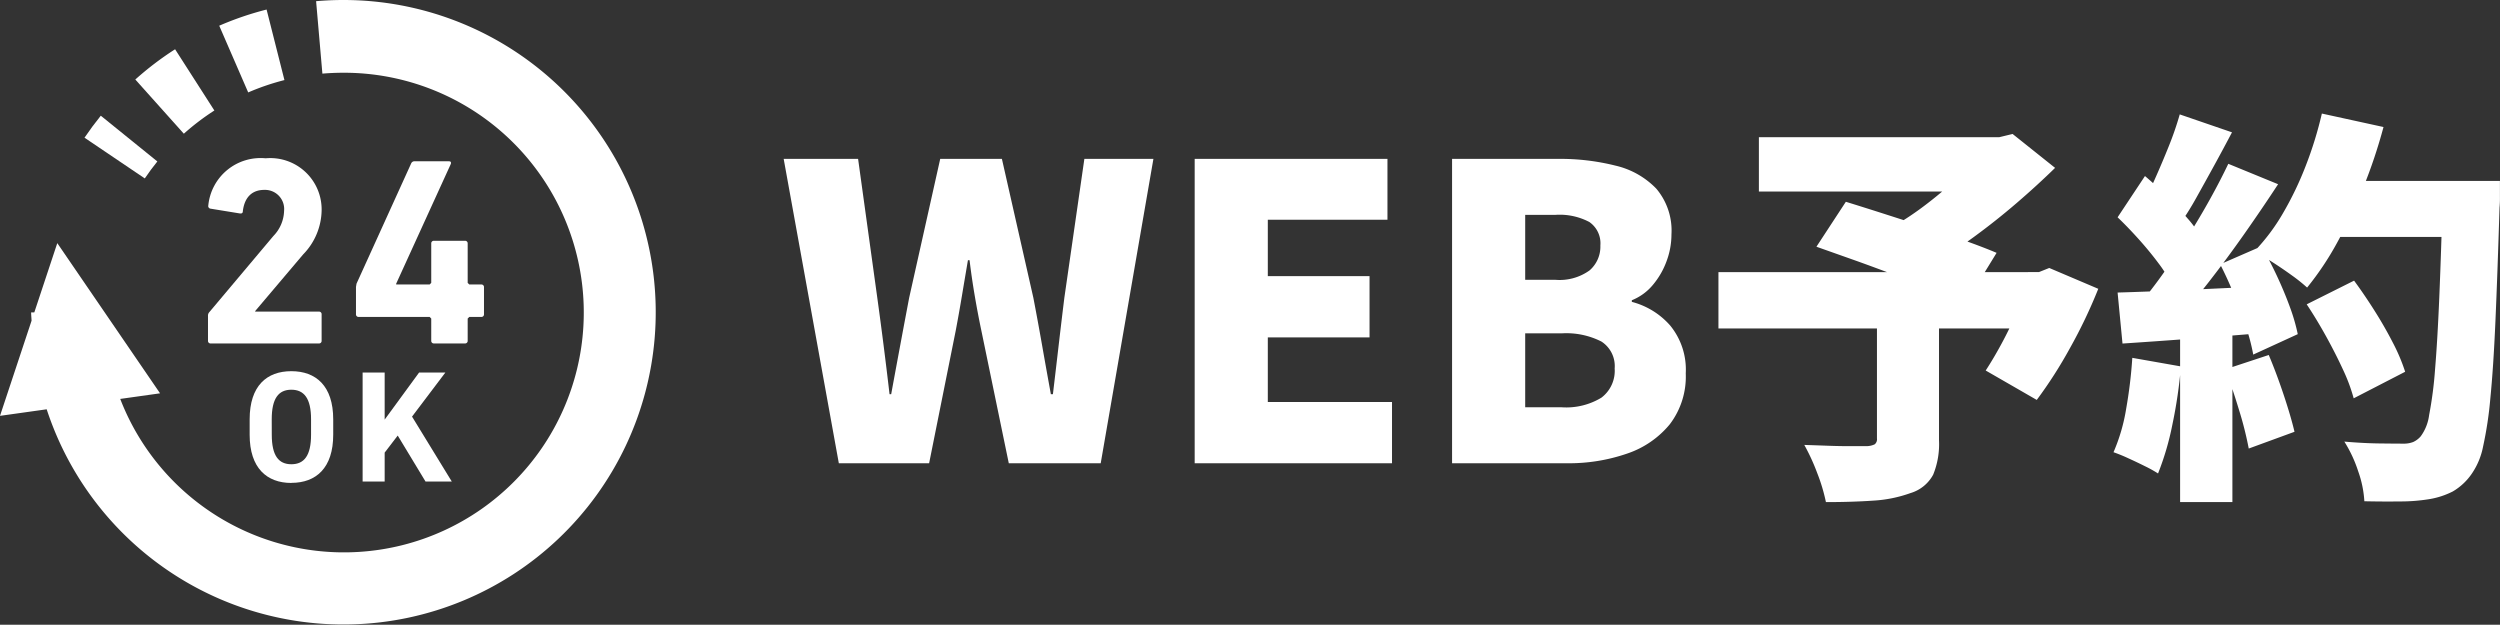 <svg xmlns="http://www.w3.org/2000/svg" width="171.337" height="42.815" viewBox="0 0 171.337 42.815">
  <rect x="0" y="0" width="171.337" height="42.815" fill="#333333" stroke="none"/>
  <g id="グループ_9629" data-name="グループ 9629" transform="translate(-29.444 -610.796)">
    <path id="パス_77717" data-name="パス 77717" d="M4.2,0,.42-20.86h5.1l1.316,9.52q.224,1.624.434,3.276t.406,3.332h.112q.308-1.68.616-3.332t.616-3.276l2.128-9.52h4.228l2.156,9.52q.308,1.6.6,3.262t.6,3.346h.14q.2-1.68.392-3.332t.392-3.276l1.372-9.52H25.76L22.148,0h-6.3L13.972-9.072q-.252-1.2-.462-2.436t-.35-2.408h-.112q-.2,1.176-.406,2.408t-.434,2.436L10.388,0ZM28.588,0V-20.86H41.8v4.172H33.6v3.864h6.972v4.2H33.6V-4.2h8.512V0Zm17.64,0V-20.86h7.28a15.47,15.47,0,0,1,3.92.462,5.659,5.659,0,0,1,2.8,1.582,4.445,4.445,0,0,1,1.036,3.136,5.26,5.26,0,0,1-.336,1.834,5.4,5.4,0,0,1-.938,1.624,3.625,3.625,0,0,1-1.442,1.05v.112A5.249,5.249,0,0,1,61.18-9.436,4.772,4.772,0,0,1,62.244-6.16a5.388,5.388,0,0,1-1.092,3.486,6.443,6.443,0,0,1-2.94,2.016A12.2,12.2,0,0,1,54.1,0ZM51.24-12.572h2.072a3.516,3.516,0,0,0,2.338-.644,2.15,2.15,0,0,0,.742-1.708,1.773,1.773,0,0,0-.756-1.61,4.351,4.351,0,0,0-2.324-.49H51.24Zm0,8.736h2.492a4.655,4.655,0,0,0,2.73-.658,2.307,2.307,0,0,0,.91-2,2,2,0,0,0-.91-1.848,5.3,5.3,0,0,0-2.73-.56H51.24ZM75.348-10H79.6v8.428A5.518,5.518,0,0,1,79.2.784a2.607,2.607,0,0,1-1.554,1.26,9.03,9.03,0,0,1-2.562.518q-1.442.1-3.234.1a12.213,12.213,0,0,0-.6-2,13.963,13.963,0,0,0-.882-1.918Q71.12-1.232,72-1.2t1.61.028H74.62a1.334,1.334,0,0,0,.574-.126.449.449,0,0,0,.154-.406ZM67.256-22.344H84.168v3.724H67.256Zm15.372,0H83.72l.924-.224,2.912,2.324q-1.2,1.176-2.632,2.408t-2.968,2.352a31.751,31.751,0,0,1-3.08,1.988,8.616,8.616,0,0,0-.728-.924q-.448-.5-.91-.994t-.8-.8a21,21,0,0,0,2.408-1.624,26.123,26.123,0,0,0,2.24-1.932,14.162,14.162,0,0,0,1.54-1.708ZM64.484-13.1H87.052V-9.24H64.484ZM71.2-14.84l2.016-3.08q1.092.336,2.492.784t2.856.924q1.456.476,2.758.938t2.226.854L81.4-10.92q-.84-.392-2.086-.9t-2.674-1.05q-1.428-.546-2.842-1.05Zm14.5,1.736h.756l.7-.28,3.36,1.428a34.4,34.4,0,0,1-1.946,4.074A30.325,30.325,0,0,1,86.3-4.34L82.8-6.356q.532-.812,1.092-1.848t1.036-2.142a20.586,20.586,0,0,0,.784-2.114Zm19.1,2.212,3.248-1.624q.7.952,1.4,2.058t1.26,2.2a12.787,12.787,0,0,1,.84,1.988l-3.528,1.82a11.965,11.965,0,0,0-.742-1.988q-.518-1.12-1.162-2.282T104.8-10.892Zm1.372-8.456h9.716v3.836h-9.716Zm7.952,0h3.92v1.134a6.547,6.547,0,0,1-.028.686q-.14,4.564-.28,7.77t-.35,5.306a25.735,25.735,0,0,1-.5,3.318,4.951,4.951,0,0,1-.742,1.806,4.062,4.062,0,0,1-1.33,1.26,5.538,5.538,0,0,1-1.638.532,12.465,12.465,0,0,1-1.988.154q-1.2.014-2.436-.014a7.369,7.369,0,0,0-.42-2.044,9.02,9.02,0,0,0-.952-2.044q1.288.112,2.38.126t1.652.014a1.785,1.785,0,0,0,.686-.112,1.492,1.492,0,0,0,.518-.392A3.127,3.127,0,0,0,113.19-3.3a26.573,26.573,0,0,0,.406-3.122q.168-2,.294-5.012t.238-7.126Zm-8.288-4.62,4.228.924a35.389,35.389,0,0,1-1.386,4.144,34.289,34.289,0,0,1-1.806,3.808,20.155,20.155,0,0,1-2.044,3.052,11.373,11.373,0,0,0-1.05-.84q-.658-.476-1.358-.924t-1.2-.728a13.511,13.511,0,0,0,1.946-2.59,22.465,22.465,0,0,0,1.568-3.262A26.02,26.02,0,0,0,105.84-23.968Zm-9.744.056L99.68-22.68q-.588,1.12-1.218,2.268t-1.218,2.2A19.892,19.892,0,0,1,96.1-16.38L93.38-17.472a21.758,21.758,0,0,0,1.008-1.988q.5-1.12.966-2.282A21.459,21.459,0,0,0,96.1-23.912Zm3.332,3.388,3.416,1.4q-1.064,1.624-2.282,3.36t-2.45,3.318q-1.232,1.582-2.324,2.758L93.352-10.92q.812-.952,1.652-2.142t1.652-2.478q.812-1.288,1.526-2.576T99.428-20.524ZM91.84-16.856l1.876-2.828q.728.616,1.5,1.386t1.414,1.512a7.374,7.374,0,0,1,.98,1.386l-2.044,3.192a8.507,8.507,0,0,0-.924-1.5q-.616-.826-1.358-1.652T91.84-16.856Zm7.028,3.22,2.828-1.232q.56.952,1.064,2.03t.882,2.114a12.965,12.965,0,0,1,.546,1.876l-3.052,1.4a13.413,13.413,0,0,0-.49-1.876q-.35-1.064-.812-2.2T98.868-13.636ZM91.84-11.7q1.988-.056,4.76-.182t5.628-.266L102.2-8.96q-2.632.224-5.264.42t-4.76.336ZM99.232-6.44l2.968-.98q.532,1.26,1.022,2.73t.742,2.534l-3.136,1.148a23.767,23.767,0,0,0-.658-2.618Q99.708-5.152,99.232-6.44Zm-6.384-.784,3.332.588a32.347,32.347,0,0,1-.588,4A18.993,18.993,0,0,1,94.612.7a8.567,8.567,0,0,0-.9-.5q-.56-.28-1.148-.546A10.825,10.825,0,0,0,91.56-.756a12.461,12.461,0,0,0,.868-2.982A31.978,31.978,0,0,0,92.848-7.224Zm3.276-2.6h3.584V2.66H96.124Z" transform="translate(82.733 642.545)" fill="#fff"/>
    <g id="グループ_9227" data-name="グループ 9227" transform="translate(29.444 610.796)">
      <g id="グループ_9283" data-name="グループ 9283" transform="translate(0 0)">
        <path id="パス_43810" data-name="パス 43810" d="M23.54,0Q22.6,0,21.664.081l.431,4.965h0q.711-.06,1.444-.061A16.436,16.436,0,1,1,8.24,27.34l2.73-.384L3.926,16.662,2.352,21.408H2.134c0,.192.023.379.029.571L0,28.5l3.2-.449A21.4,21.4,0,1,0,23.54,0" transform="translate(0 0)" fill="#fff"/>
        <path id="パス_43811" data-name="パス 43811" d="M11.61,14.536c.268-.4.556-.785.86-1.162L8.594,10.239q-.588.727-1.116,1.507l4.13,2.79Z" transform="translate(-1.686 -2.309)" fill="#fff"/>
        <path id="パス_43812" data-name="パス 43812" d="M21.385,6.526a16.344,16.344,0,0,1,2.484-.847L22.646.845A21.251,21.251,0,0,0,19.4,1.953l1.985,4.572Z" transform="translate(-4.375 -0.191)" fill="#fff"/>
        <path id="パス_43813" data-name="パス 43813" d="M17.391,8.556,14.7,4.359a21.368,21.368,0,0,0-2.726,2.073L15.3,10.147a16.439,16.439,0,0,1,2.094-1.592" transform="translate(-2.7 -0.983)" fill="#fff"/>
        <path id="パス_43814" data-name="パス 43814" d="M24.926,20.6a4.425,4.425,0,0,0,1.269-3.028,3.519,3.519,0,0,0-3.837-3.562,3.6,3.6,0,0,0-3.93,3.23.179.179,0,0,0,.148.221l2.018.329c.13.019.2-.036.2-.146.11-.955.627-1.469,1.47-1.469a1.312,1.312,0,0,1,1.358,1.432,2.563,2.563,0,0,1-.733,1.727L18.5,24.552a.34.34,0,0,0-.093.256v1.708a.173.173,0,0,0,.184.184H26.01a.174.174,0,0,0,.184-.184V24.7a.174.174,0,0,0-.184-.183h-4.37v-.037Z" transform="translate(-4.152 -3.161)" fill="#fff"/>
        <path id="パス_43815" data-name="パス 43815" d="M38,14.457c.037-.111,0-.184-.127-.184H35.538a.243.243,0,0,0-.255.147l-3.746,8.243-.036.222v1.871a.174.174,0,0,0,.184.184H36.55l.109.11v1.523a.174.174,0,0,0,.185.184h2.128a.173.173,0,0,0,.184-.184V25.05l.111-.11h.826a.173.173,0,0,0,.181-.184V22.9a.174.174,0,0,0-.181-.184h-.826l-.111-.111v-2.7a.174.174,0,0,0-.184-.184H36.844a.174.174,0,0,0-.185.184v2.7l-.109.111H34.256v-.055Z" transform="translate(-7.104 -3.219)" fill="#fff"/>
        <path id="パス_43816" data-name="パス 43816" d="M24.95,40.506c-1.678,0-2.858-1.018-2.858-3.3v-1.06c0-2.306,1.18-3.3,2.858-3.3s2.869,1,2.869,3.3V37.2c0,2.284-1.18,3.3-2.869,3.3m-1.342-3.3c0,1.43.465,2.024,1.342,2.024S26.3,38.634,26.3,37.2v-1.06c0-1.429-.476-2.024-1.353-2.024s-1.342.6-1.342,2.024Z" transform="translate(-4.982 -7.407)" fill="#fff"/>
        <path id="パス_43817" data-name="パス 43817" d="M36.4,40.436l-1.905-3.15L33.6,38.455v1.981H32.089v-7.47H33.6v3.226l2.36-3.226h1.8l-2.284,3.021L38.2,40.436Z" transform="translate(-7.237 -7.435)" fill="#fff"/>
      </g>
    </g>
  </g>
</svg>
